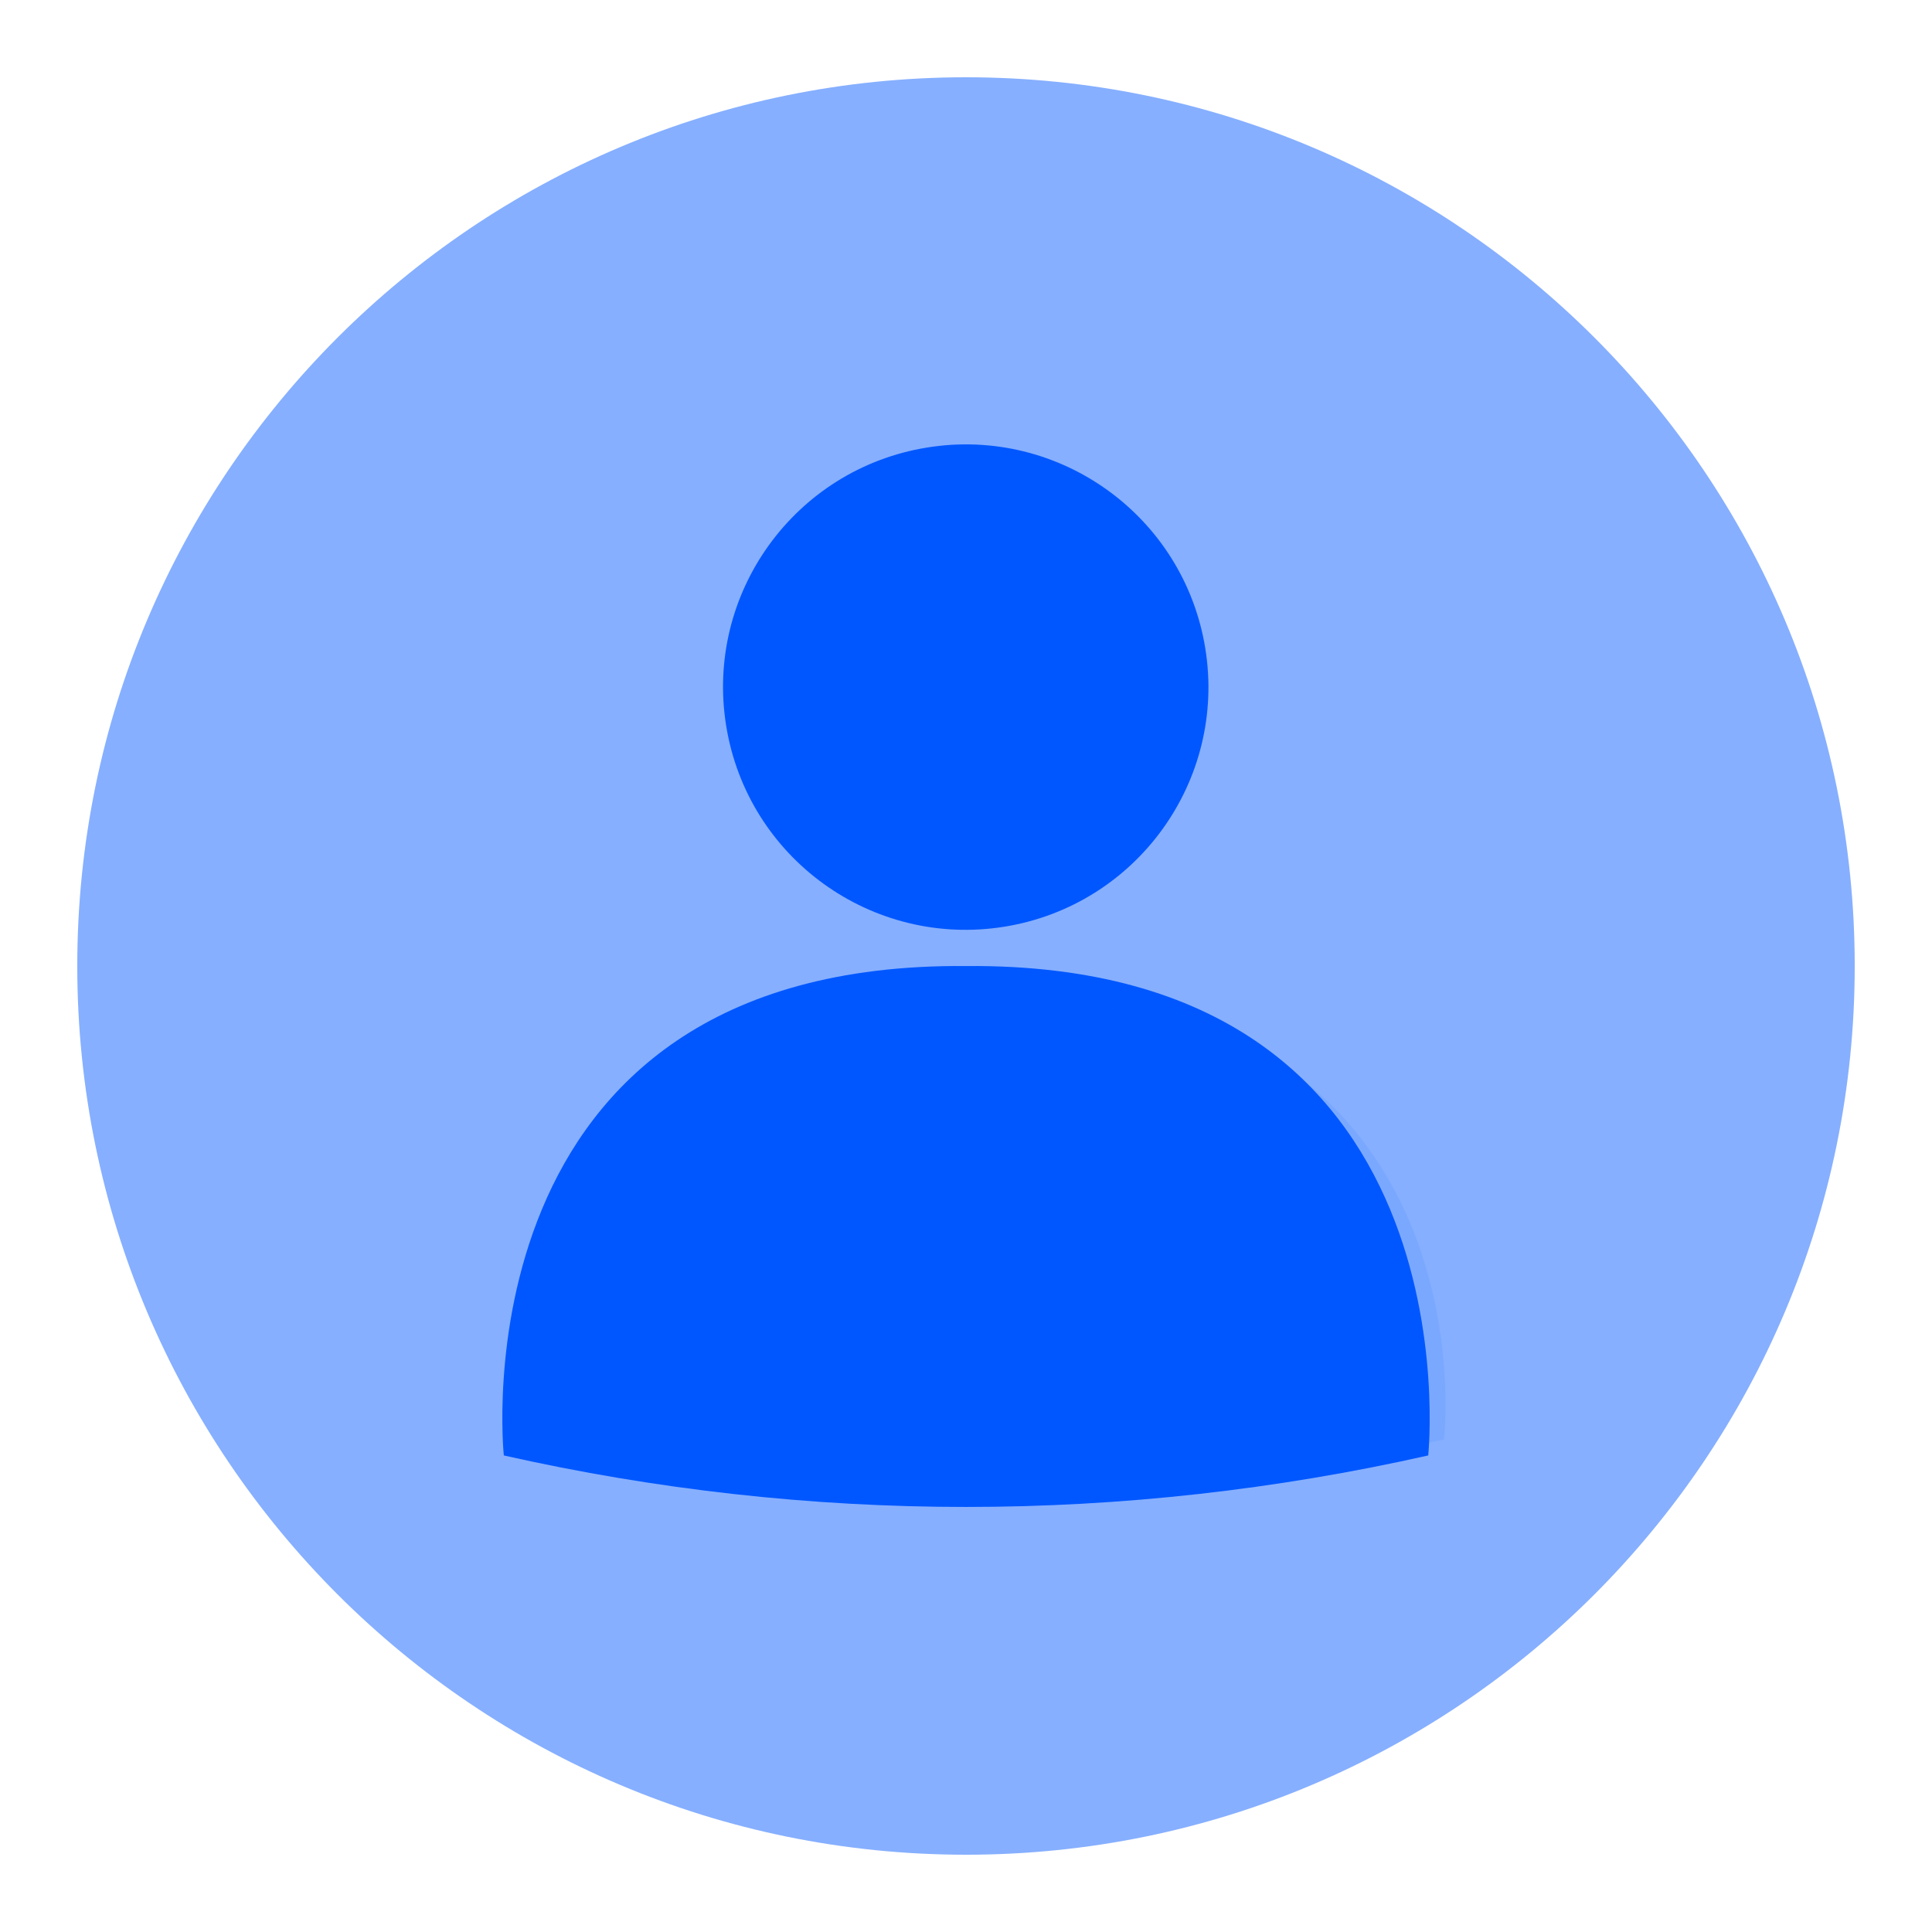 <svg width="50" height="50" viewBox="0 0 50 50" fill="none" xmlns="http://www.w3.org/2000/svg">
<path d="M25 48C37.703 48 48 37.703 48 25C48 12.297 37.703 2 25 2C12.297 2 2 12.297 2 25C2 37.703 12.297 48 25 48Z" fill="#86AFFF"/>
<path d="M13.039 37.667C13.039 37.667 11.687 24.89 25 25.001C38.313 24.89 36.962 37.667 36.962 37.667C29.067 39.444 20.933 39.444 13.039 37.667Z" fill="#0057FF"/>
<path d="M25.998 23.982C29.422 23.427 31.747 20.201 31.192 16.778C30.637 13.354 27.412 11.028 23.988 11.583C20.564 12.138 18.238 15.364 18.794 18.788C19.349 22.211 22.574 24.537 25.998 23.982Z" fill="#0057FF"/>
<g opacity="0.08">
<path d="M37.372 37.257C36.95 37.343 36.538 37.42 36.117 37.487C36.222 36.146 36.615 25.7 24.367 25.47C24.578 25.46 24.789 25.46 25 25.46C38.771 25.355 37.372 37.257 37.372 37.257Z" fill="#0057FF"/>
<path d="M31.277 17.774C31.278 18.599 31.116 19.416 30.801 20.178C30.486 20.941 30.023 21.634 29.441 22.218C28.858 22.801 28.166 23.265 27.404 23.581C26.642 23.897 25.825 24.06 25 24.061C24.789 24.061 24.578 24.051 24.377 24.032C25.924 23.872 27.356 23.144 28.398 21.989C29.439 20.834 30.015 19.334 30.015 17.779C30.015 16.224 29.439 14.724 28.398 13.569C27.356 12.414 25.924 11.686 24.377 11.526C24.578 11.507 24.789 11.497 25 11.497C26.665 11.498 28.261 12.159 29.438 13.336C30.615 14.513 31.276 16.11 31.277 17.774Z" fill="#0057FF"/>
</g>
</svg>
